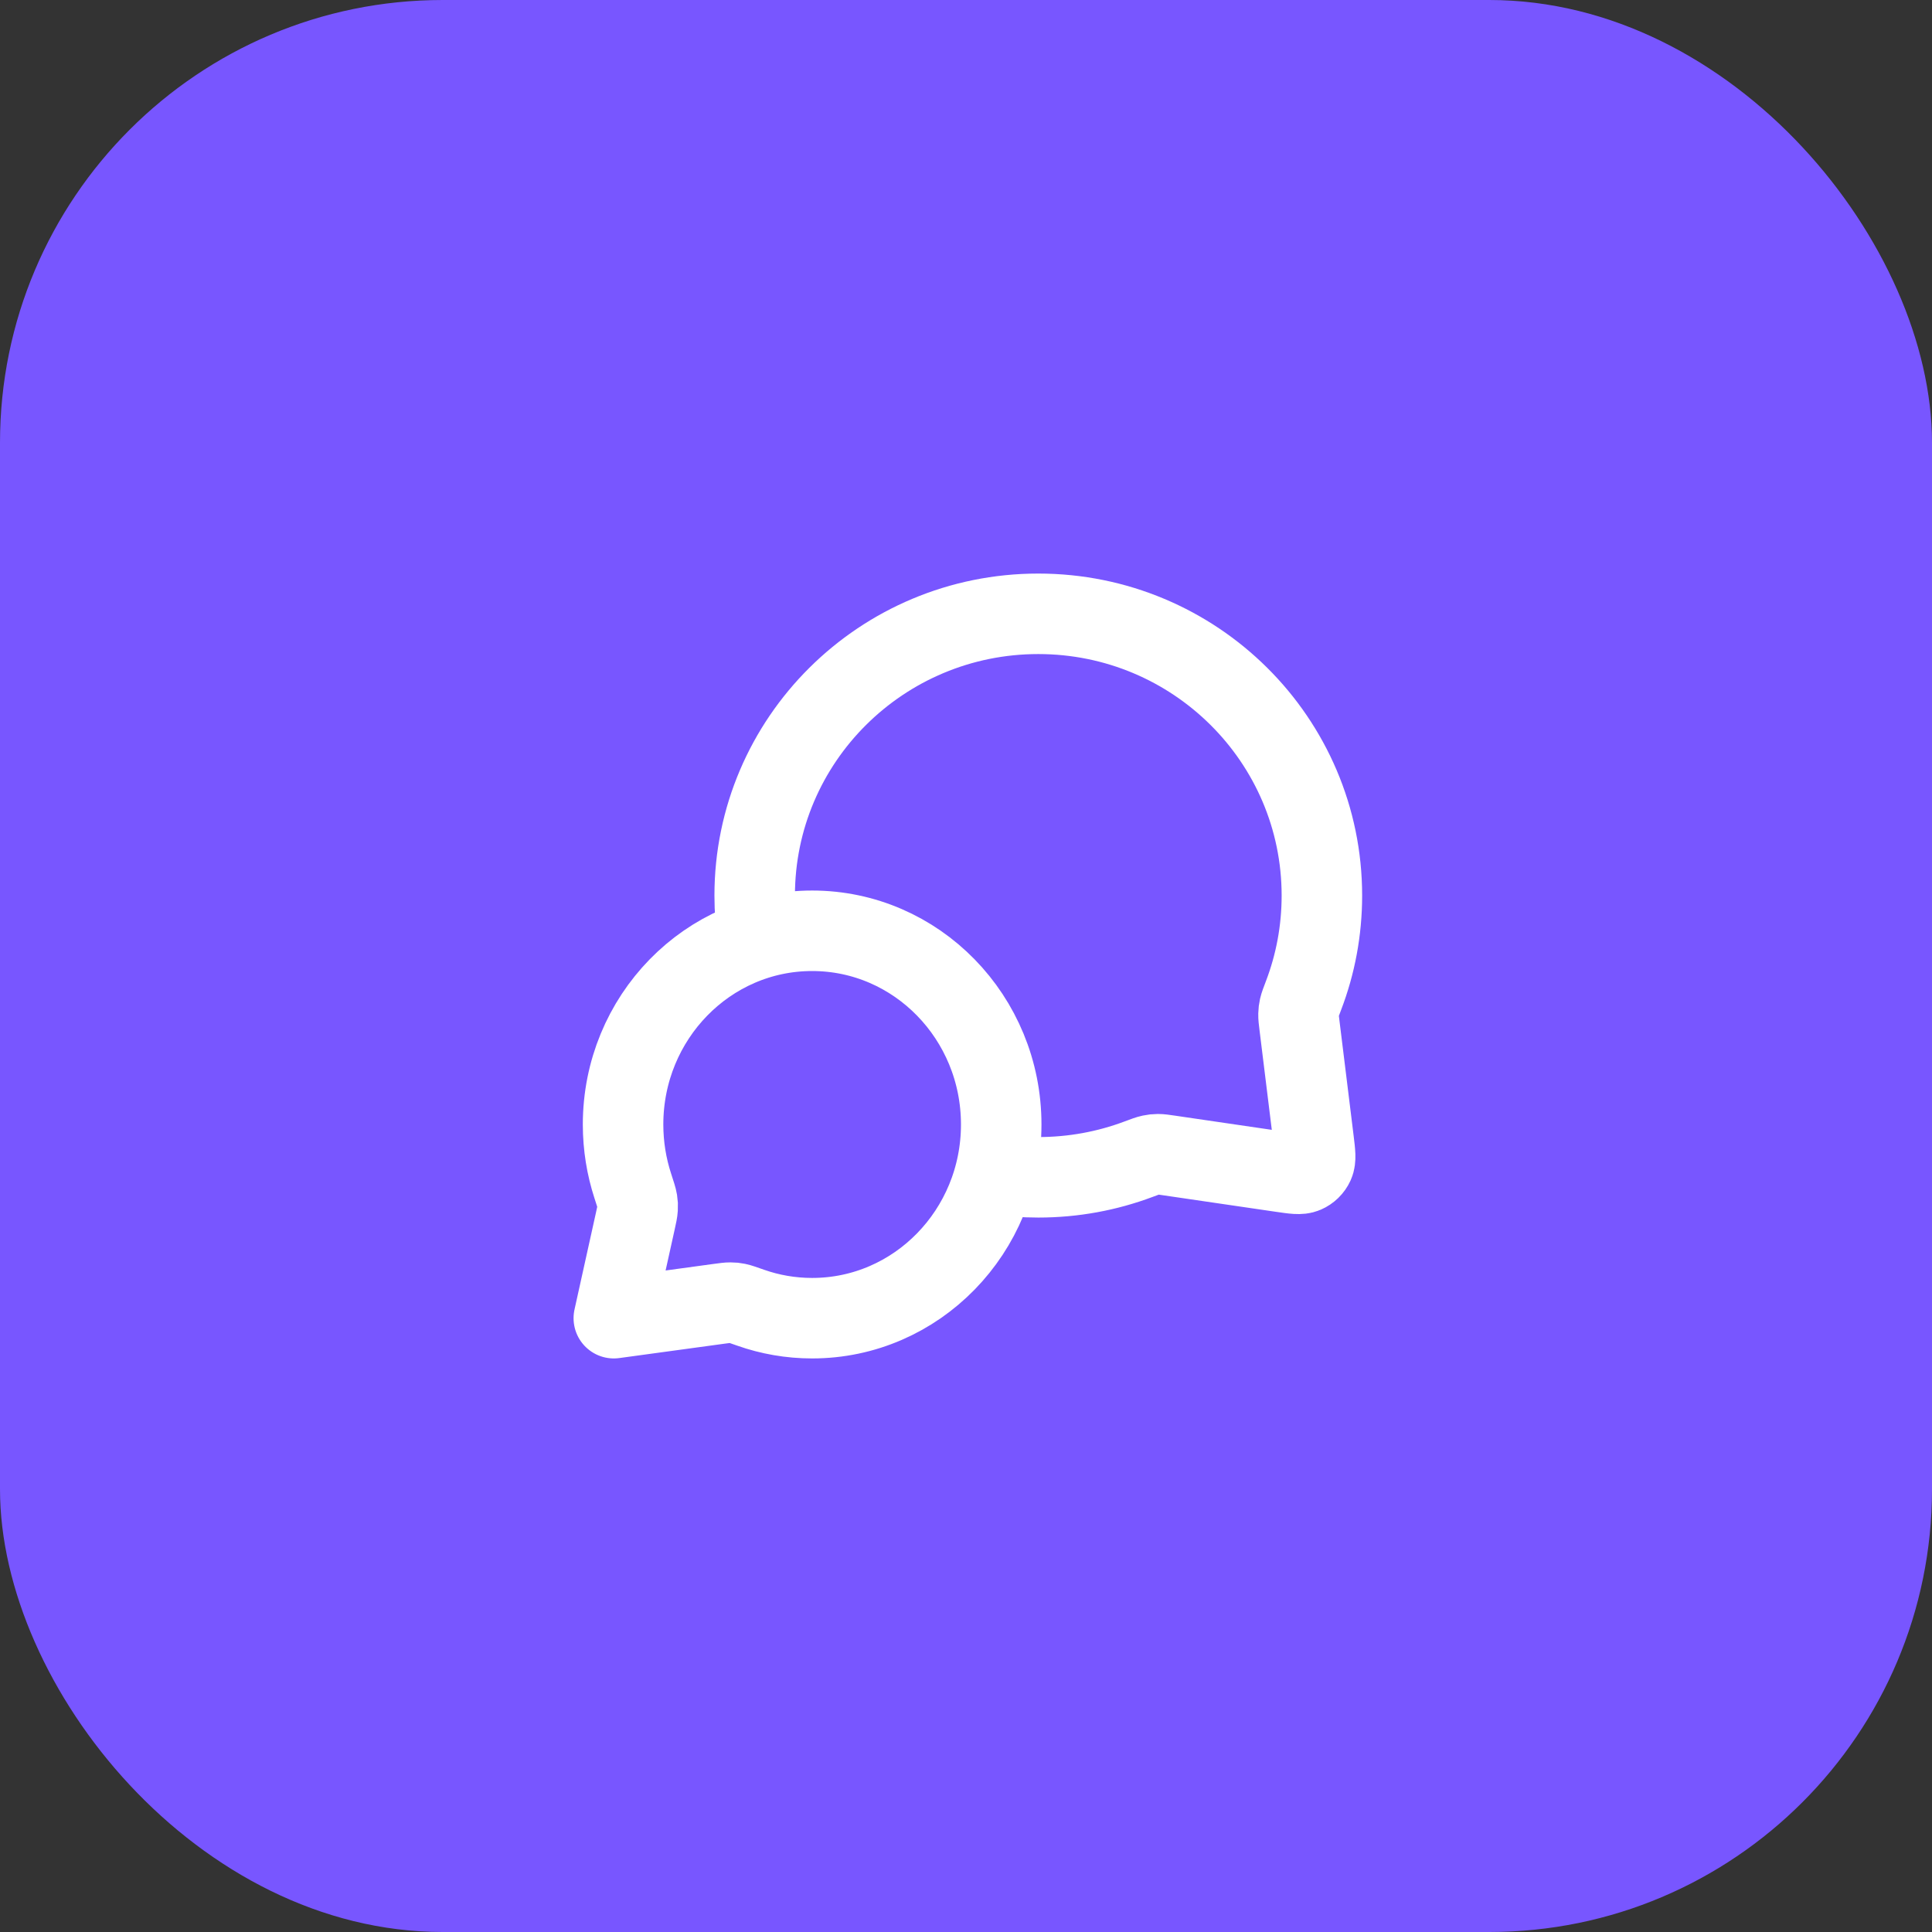 <svg width="96" height="96" viewBox="0 0 96 96" fill="none" xmlns="http://www.w3.org/2000/svg">
<rect x="0" y="0" width="96" height="96" fill="#333333" stroke="none"/>
<rect width="96" height="96" rx="22" fill="#7856FF"/>
<path d="M37.665 46.65C37.556 45.949 37.5 45.231 37.5 44.5C37.5 36.768 43.809 30.5 51.592 30.5C59.375 30.5 65.684 36.768 65.684 44.5C65.684 46.247 65.362 47.919 64.774 49.46C64.652 49.781 64.591 49.941 64.563 50.066C64.536 50.19 64.525 50.277 64.522 50.404C64.519 50.532 64.536 50.673 64.571 50.955L65.276 56.677C65.352 57.297 65.39 57.607 65.287 57.832C65.197 58.029 65.036 58.186 64.837 58.272C64.609 58.37 64.301 58.324 63.683 58.234L58.109 57.417C57.818 57.374 57.672 57.353 57.54 57.353C57.409 57.354 57.318 57.364 57.19 57.391C57.06 57.418 56.894 57.48 56.563 57.604C55.017 58.183 53.342 58.5 51.592 58.5C50.86 58.5 50.141 58.445 49.44 58.338M40.355 65.5C45.544 65.5 49.75 61.191 49.75 55.875C49.75 50.559 45.544 46.25 40.355 46.25C35.167 46.25 30.96 50.559 30.96 55.875C30.96 56.944 31.131 57.971 31.444 58.932C31.577 59.338 31.643 59.541 31.665 59.679C31.688 59.824 31.692 59.906 31.683 60.052C31.675 60.192 31.64 60.35 31.57 60.667L30.5 65.5L35.741 64.784C36.027 64.745 36.17 64.726 36.295 64.727C36.426 64.727 36.496 64.734 36.625 64.76C36.748 64.785 36.93 64.849 37.294 64.977C38.254 65.316 39.283 65.5 40.355 65.5Z" stroke="white" stroke-width="4" stroke-linecap="round" stroke-linejoin="round"/>
</svg>
